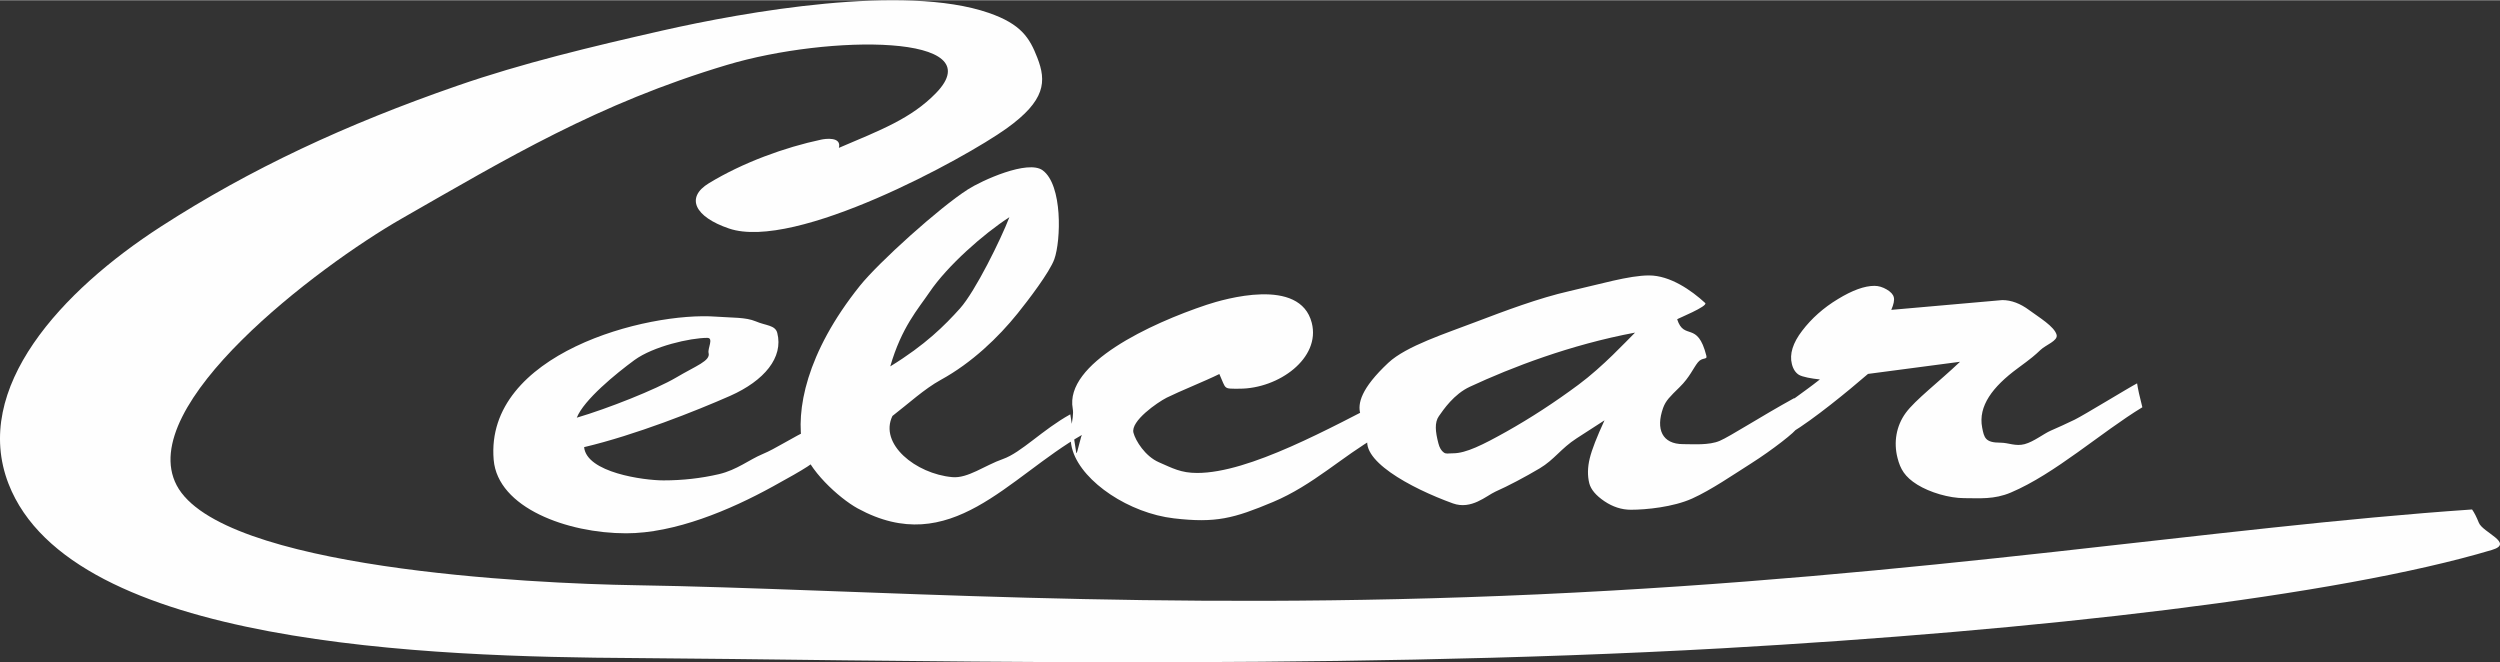 <?xml version="1.0" encoding="UTF-8"?>
<!DOCTYPE svg PUBLIC "-//W3C//DTD SVG 1.1//EN" "http://www.w3.org/Graphics/SVG/1.1/DTD/svg11.dtd">
<!-- Creator: CorelDRAW X8 -->
<svg xmlns="http://www.w3.org/2000/svg" xml:space="preserve" width="400px" height="106px" version="1.1" style="shape-rendering:geometricPrecision; text-rendering:geometricPrecision; image-rendering:optimizeQuality; fill-rule:evenodd; clip-rule:evenodd"
viewBox="0 0 37492169 9928065"
 xmlns:xlink="http://www.w3.org/1999/xlink">
 <rect x="0" y="0" width="37492169" height="9928065" fill="#333333" stroke="none"/>
 <defs>
  <style type="text/css">
   <![CDATA[
    .fil0 {fill:#FEFEFE;fill-rule:nonzero}
   ]]>
  </style>
 </defs>
 <g id="Capa_x0020_1">
  <g id="_2163545503968">
   <path class="fil0" d="M12580703 2213818c625094,-266315 1082937,-438862 1453977,-819393 869576,-891409 -1602124,-881877 -3129340,-425338 -1939071,578862 -3305961,1405057 -4875417,2301884 -1271818,726968 -4008530,2804532 -3380707,4002989 654912,1248722 5317049,1474304 6879621,1498825 3401155,54339 7742516,399513 13535086,137190 5822508,-265011 10121874,-1006888 14009385,-1273203 35316,50225 67943,115480 100571,197068 57067,149410 539431,308433 195683,410308 -2324979,694381 -6806301,1206685 -11536300,1474303 -6060269,341060 -12859849,168514 -16312531,146722 -3057365,-17719 -8447692,-183464 -9392177,-2611620 -558454,-1436258 794953,-2897038 2284165,-3858997 1345178,-868314 2773331,-1532756 4443276,-2111618 975564,-338372 2011006,-585664 3073658,-827539 1245993,-282649 3629425,-703873 4897128,-266315 491896,169818 615522,379106 729698,672630 138615,355969 125011,641306 -463383,1062530 -627782,448393 -3167345,1838500 -4160628,1498825 -516336,-175235 -653648,-464686 -303056,-678048 512303,-312547 1146807,-540817 1686239,-654911 53076,-12220 309859,-50265 265052,123708z"/>
   <path class="fil0" d="M11586076 7294409c-638577,351854 -1466157,699758 -2195854,699758 -880493,0 -1925467,-381835 -1986607,-1102000 -135887,-1596585 2307260,-2224409 3337284,-2146934 243219,17719 441672,6803 593770,70673 150836,65254 292140,54338 322079,173931 93768,366885 -192954,714789 -706561,943059 -515032,226885 -1417236,585664 -2190355,769127 36701,380491 889983,498699 1190351,498699 286722,0 563954,-31202 832957,-93768 269044,-63870 451162,-216091 652222,-300368 202486,-84237 414462,-232384 744606,-391285 80163,475562 403546,330144 -593770,879108l-122 0zm-2936468 -1034058c466071,-137190 1186277,-422649 1490596,-601957 303056,-179349 516336,-250022 486520,-368230 -17719,-65255 80163,-226844 -19023,-226844 -256824,0 -808435,126396 -1091084,331570 -279919,205133 -759596,596458 -866887,865584l-122 -123zm7583615 254136c-1116868,637314 -1972961,1868398 -3371215,1106074 -279920,-153524 -756786,-589779 -824770,-928029 -108676,-534055 50265,-1400942 858823,-2410559 282608,-351896 1188966,-1169944 1618295,-1444446 206559,-133239 900941,-449778 1122408,-286763 300327,220205 274502,1051776 175235,1331696 -70672,197068 -395439,620980 -551652,815237 -286722,356010 -683424,739189 -1152224,996013 -248718,137190 -482406,354665 -724280,540816 -203871,419839 349166,866929 895400,917275 233688,23096 489208,-176661 762325,-271732 274543,-96498 593771,-440246 1009618,-669942 25824,160327 89654,577477 89654,578862 10916,43422 76090,-307048 92383,-274502zm-1095157 -3261235c-387334,249980 -930758,729656 -1197195,1123670 -171243,252710 -419838,525827 -589778,1114221 527253,-323383 816663,-614219 1046237,-869617 229695,-256783 614218,-1039515 740614,-1368274l122 0zm5511305 3292437c-509493,288025 -957967,727009 -1557114,978374 -589778,247333 -857397,319391 -1487908,245908 -667131,-77475 -1361513,-539432 -1515118,-1008192 -88392,-271732 27209,-475603 -1426,-635929 -125011,-679433 1172632,-1280046 2008318,-1558540 263626,-86966 1399639,-421265 1576259,270429 135927,529900 -495970,987865 -1084363,987865 -249981,0 -195643,13646 -301631,-220164 -210551,104563 -592467,256783 -789453,354666 -141304,72098 -543505,350592 -498699,525827 31243,119593 175235,353280 381835,442975 203870,88351 327455,160327 573444,160327 784036,0 1990721,-672630 2901030,-1137317 12220,80164 63870,616907 -205174,593771zm5620023 395439c-273117,172506 -607375,403505 -891409,531326 -285337,129084 -694341,168514 -919922,168514 -138616,0 -271732,-43422 -396824,-127699 -126437,-85540 -202486,-175235 -226885,-269003 -28514,-114094 -25825,-240490 6802,-373688 32628,-134542 107373,-323382 221467,-570675 -42118,27210 -183422,116905 -418535,270429 -233687,150795 -334258,319350 -553037,449737 -217394,129125 -474177,265052 -664442,349207 -137190,62526 -360083,275806 -637315,176620 -635929,-229695 -1445749,-667131 -1258212,-1028599 89694,-173972 -534015,-308473 289451,-1080289 270388,-252710 866887,-441672 1308559,-611489 444360,-168555 947051,-358698 1407704,-463383 460695,-104563 894139,-235072 1194384,-235072 313851,0 633200,221467 841063,412995 51650,47536 -421224,237802 -419839,244604 104603,326193 304360,16334 437558,546234 17719,67984 -59756,16335 -126396,99186 -67984,84278 -125011,226885 -274543,372303 -148106,145418 -206559,201060 -247292,311162 -114094,320653 -13605,543546 300368,543546 153483,0 388596,18982 547619,-48961 159023,-67943 607375,-360083 1118294,-641306 24440,161711 36741,451162 36741,451162 8106,36742 -384523,339676 -675359,523139zm-1748805 -1956709c-971573,182079 -1849376,520451 -2475774,811287 -241916,111365 -398128,345174 -466071,441631 -66559,95072 -53076,230999 -8106,404930 16293,67984 46232,115520 81548,139919 35357,25825 63870,12220 138616,12220 194379,0 445663,-126436 803058,-326192 357394,-201060 720166,-436132 1080249,-703873 361508,-267699 713404,-648108 846602,-779922l-122 0zm7608055 1119598c-619595,376417 -1309863,998700 -1971698,1278661 -252710,107373 -470186,84236 -699759,84236 -226885,0 -515032,-85540 -703872,-202444 -187577,-116905 -254095,-233688 -296254,-399513 -61141,-236417 -19023,-480980 122322,-675359 141304,-194380 501387,-468760 815238,-767702l-1380495 182037c-300367,259512 -816663,682162 -1150921,883222 -40733,-157638 44807,-429371 40693,-510919 202485,-149410 218779,-156253 388637,-289451 -125011,-12220 -260897,-38004 -312547,-67943 -50265,-29939 -88392,-85581 -107414,-163056 -38004,-148107 13645,-316539 154950,-499961 139878,-183463 319349,-343790 535317,-474177 216091,-131814 398128,-198372 547660,-198372 63830,0 123667,19023 184726,54338 59756,35316 96498,74746 105988,116905 10917,40734 -1425,105988 -38044,188840l1479802 -130387c115520,-10917 176660,-16335 184766,-16335 135887,0 271692,51650 406316,152221 137190,101874 376417,243219 409044,369615 21711,89654 -163055,149410 -243219,226884 -81548,77435 -127699,118168 -341060,274503 -374992,275846 -595196,566682 -532630,888639 29939,152220 44848,226844 275806,226844 120897,0 224196,58452 361509,21751 137190,-36741 285337,-156253 391325,-202485 107373,-44848 225581,-101874 358657,-164441 131813,-63829 822081,-486478 936257,-544809 12220,81549 38045,201060 78778,358658l122 0z"/>
  </g>
 </g>
</svg>
